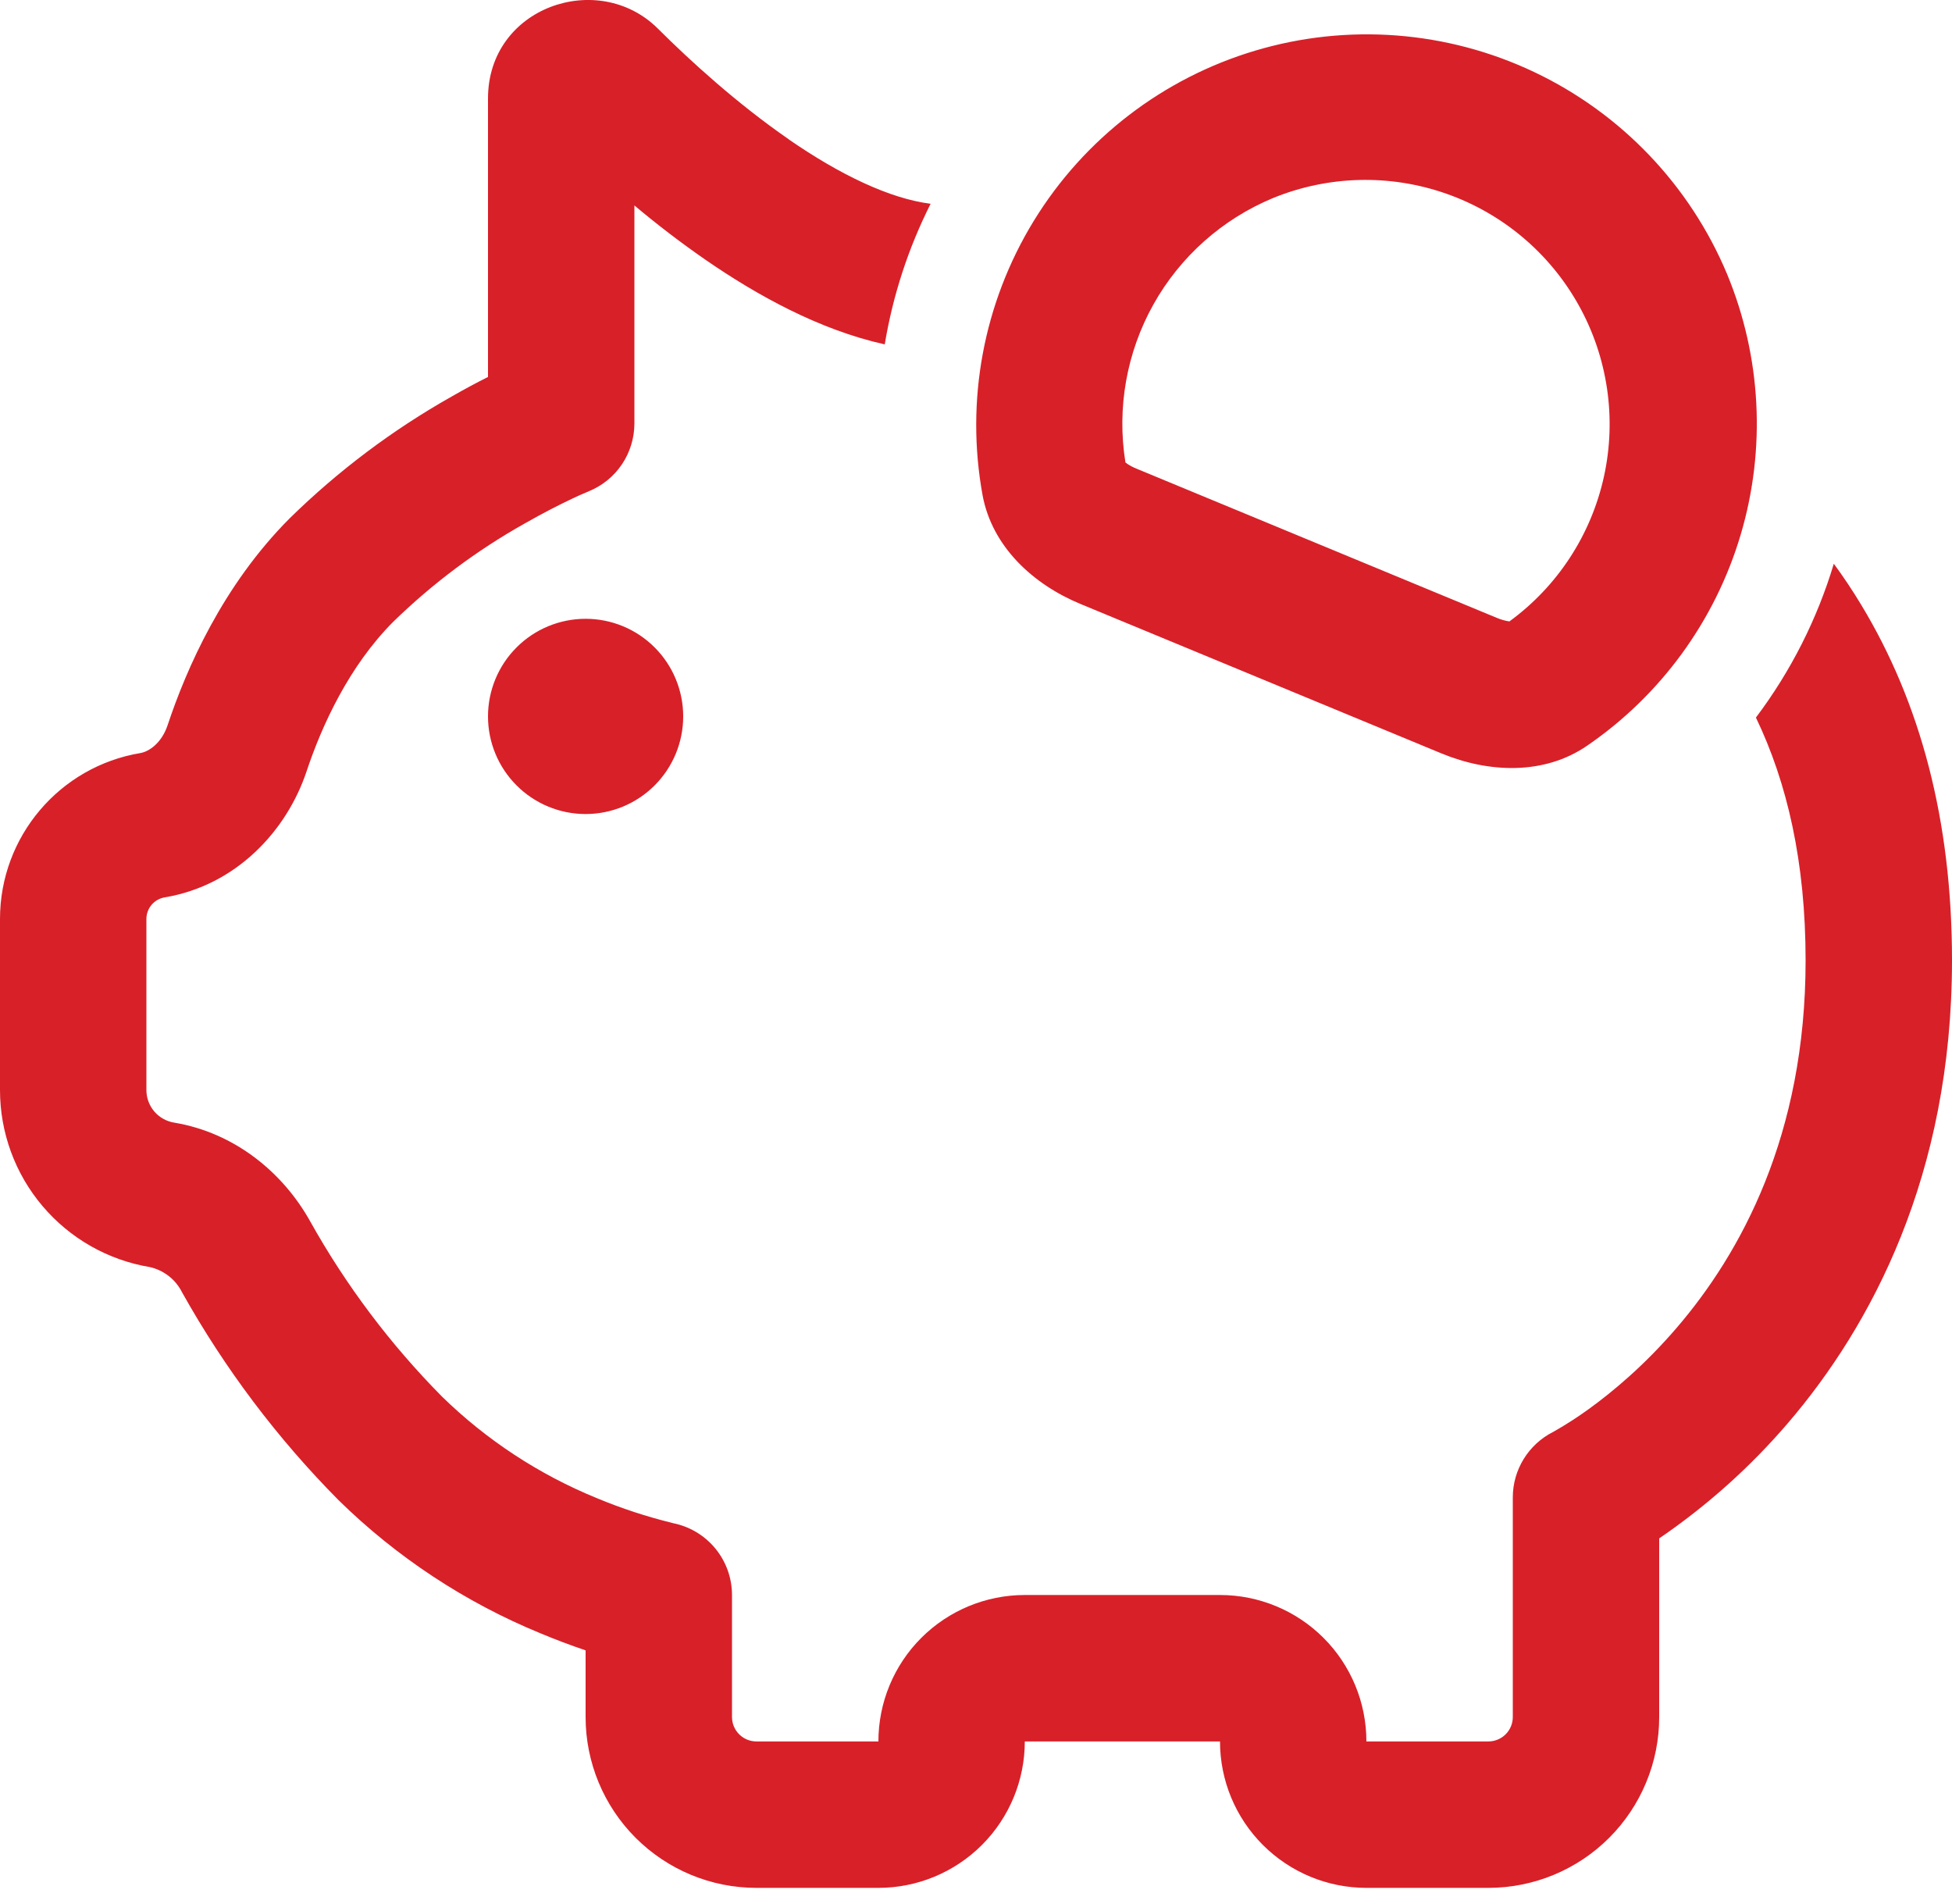 <svg width="80" height="78" viewBox="0 0 80 78" fill="none" xmlns="http://www.w3.org/2000/svg">
    <path d="M32.324 5.71C34.444 7.174 36.472 8.138 38.14 8.35C37.226 10.164 36.592 12.107 36.26 14.111C33.572 13.514 31.016 12.095 28.916 10.646C27.91 9.949 26.937 9.206 26 8.418V17.355C25.999 17.953 25.82 18.537 25.485 19.032C25.15 19.527 24.675 19.911 24.12 20.134L24.096 20.146C23.871 20.237 23.65 20.336 23.432 20.442C22.964 20.663 22.284 21.003 21.488 21.459C19.532 22.558 17.727 23.908 16.12 25.474C14.308 27.287 13.188 29.727 12.56 31.619C11.748 34.042 9.684 36.279 6.748 36.77C6.54 36.805 6.35 36.913 6.213 37.074C6.076 37.235 6.001 37.439 6 37.651V44.666C6 45.327 6.48 45.891 7.132 45.998C9.628 46.414 11.592 48.047 12.7 50.023C14.172 52.659 15.996 55.084 18.12 57.23C19.946 59.011 22.099 60.422 24.46 61.386C25.464 61.804 26.499 62.144 27.556 62.403L27.576 62.41C28.259 62.544 28.874 62.911 29.316 63.448C29.758 63.985 30 64.659 30 65.355V70.355C30 70.906 30.448 71.355 31 71.355H36C36 69.763 36.632 68.237 37.757 67.112C38.883 65.987 40.409 65.355 42 65.355H50C51.591 65.355 53.117 65.987 54.243 67.112C55.368 68.237 56 69.763 56 71.355H61C61.265 71.355 61.52 71.249 61.707 71.062C61.895 70.874 62 70.62 62 70.355V61.355C62 60.222 62.64 59.187 63.648 58.675L63.7 58.647C64.188 58.368 64.661 58.064 65.116 57.734C66.088 57.031 67.404 55.938 68.724 54.398C71.332 51.358 74 46.531 74 39.355C74 35.327 73.248 32.075 71.964 29.402C73.392 27.506 74.473 25.372 75.156 23.099C75.556 23.642 75.932 24.206 76.284 24.791C78.7 28.787 80 33.606 80 39.35C80 48.178 76.668 54.35 73.28 58.306C71.736 60.108 69.96 61.698 68 63.035V70.35C68.001 71.27 67.82 72.181 67.468 73.031C67.117 73.88 66.601 74.652 65.951 75.303C65.301 75.953 64.529 76.469 63.68 76.821C62.83 77.173 61.92 77.355 61 77.355H56C54.409 77.355 52.883 76.722 51.757 75.597C50.632 74.472 50 72.946 50 71.355H42C42 72.946 41.368 74.472 40.243 75.597C39.117 76.722 37.591 77.355 36 77.355H31C29.143 77.355 27.363 76.617 26.05 75.304C24.738 73.992 24 72.211 24 70.355V67.623C23.373 67.411 22.754 67.178 22.144 66.922C19.064 65.656 16.258 63.806 13.88 61.474C11.364 58.937 9.204 56.069 7.46 52.95C7.33 52.692 7.145 52.465 6.918 52.287C6.69 52.109 6.426 51.983 6.144 51.919C4.427 51.633 2.868 50.747 1.743 49.419C0.617 48.091 1.85413e-05 46.407 0 44.666V37.654C0 34.282 2.44 31.407 5.76 30.855C6.108 30.794 6.624 30.447 6.868 29.718C7.636 27.41 9.128 23.983 11.88 21.23C13.863 19.287 16.093 17.611 18.512 16.247C19.056 15.934 19.56 15.666 20 15.447V4.034C20 0.282 24.52 -1.258 26.96 1.17C28.28 2.486 30.2 4.238 32.324 5.706V5.71ZM44.28 24.747C42.32 23.934 40.664 22.39 40.272 20.306C39.559 16.424 40.306 12.414 42.369 9.049C44.432 5.683 47.667 3.199 51.45 2.073C55.234 0.946 59.3 1.258 62.868 2.948C66.436 4.637 69.254 7.586 70.78 11.226C72.187 14.619 72.384 18.393 71.338 21.913C70.292 25.434 68.067 28.488 65.036 30.562C63.284 31.759 61.024 31.678 59.064 30.866L44.28 24.747ZM61.856 25.466C63.832 24.026 65.212 21.913 65.736 19.524C66.26 17.136 65.891 14.639 64.7 12.504C63.509 10.369 61.578 8.743 59.27 7.935C56.963 7.126 54.439 7.19 52.176 8.114C50.096 8.976 48.367 10.514 47.269 12.479C46.171 14.445 45.767 16.723 46.124 18.947L46.208 19.011C46.324 19.086 46.447 19.151 46.576 19.203L61.36 25.323C61.519 25.389 61.686 25.436 61.856 25.462V25.466ZM28 29.355C28 30.415 27.579 31.433 26.828 32.183C26.078 32.933 25.061 33.355 24 33.355C22.939 33.355 21.922 32.933 21.172 32.183C20.421 31.433 20 30.415 20 29.355C20 28.294 20.421 27.276 21.172 26.526C21.922 25.776 22.939 25.355 24 25.355C25.061 25.355 26.078 25.776 26.828 26.526C27.579 27.276 28 28.294 28 29.355Z" fill="#D82029"/>
</svg>
